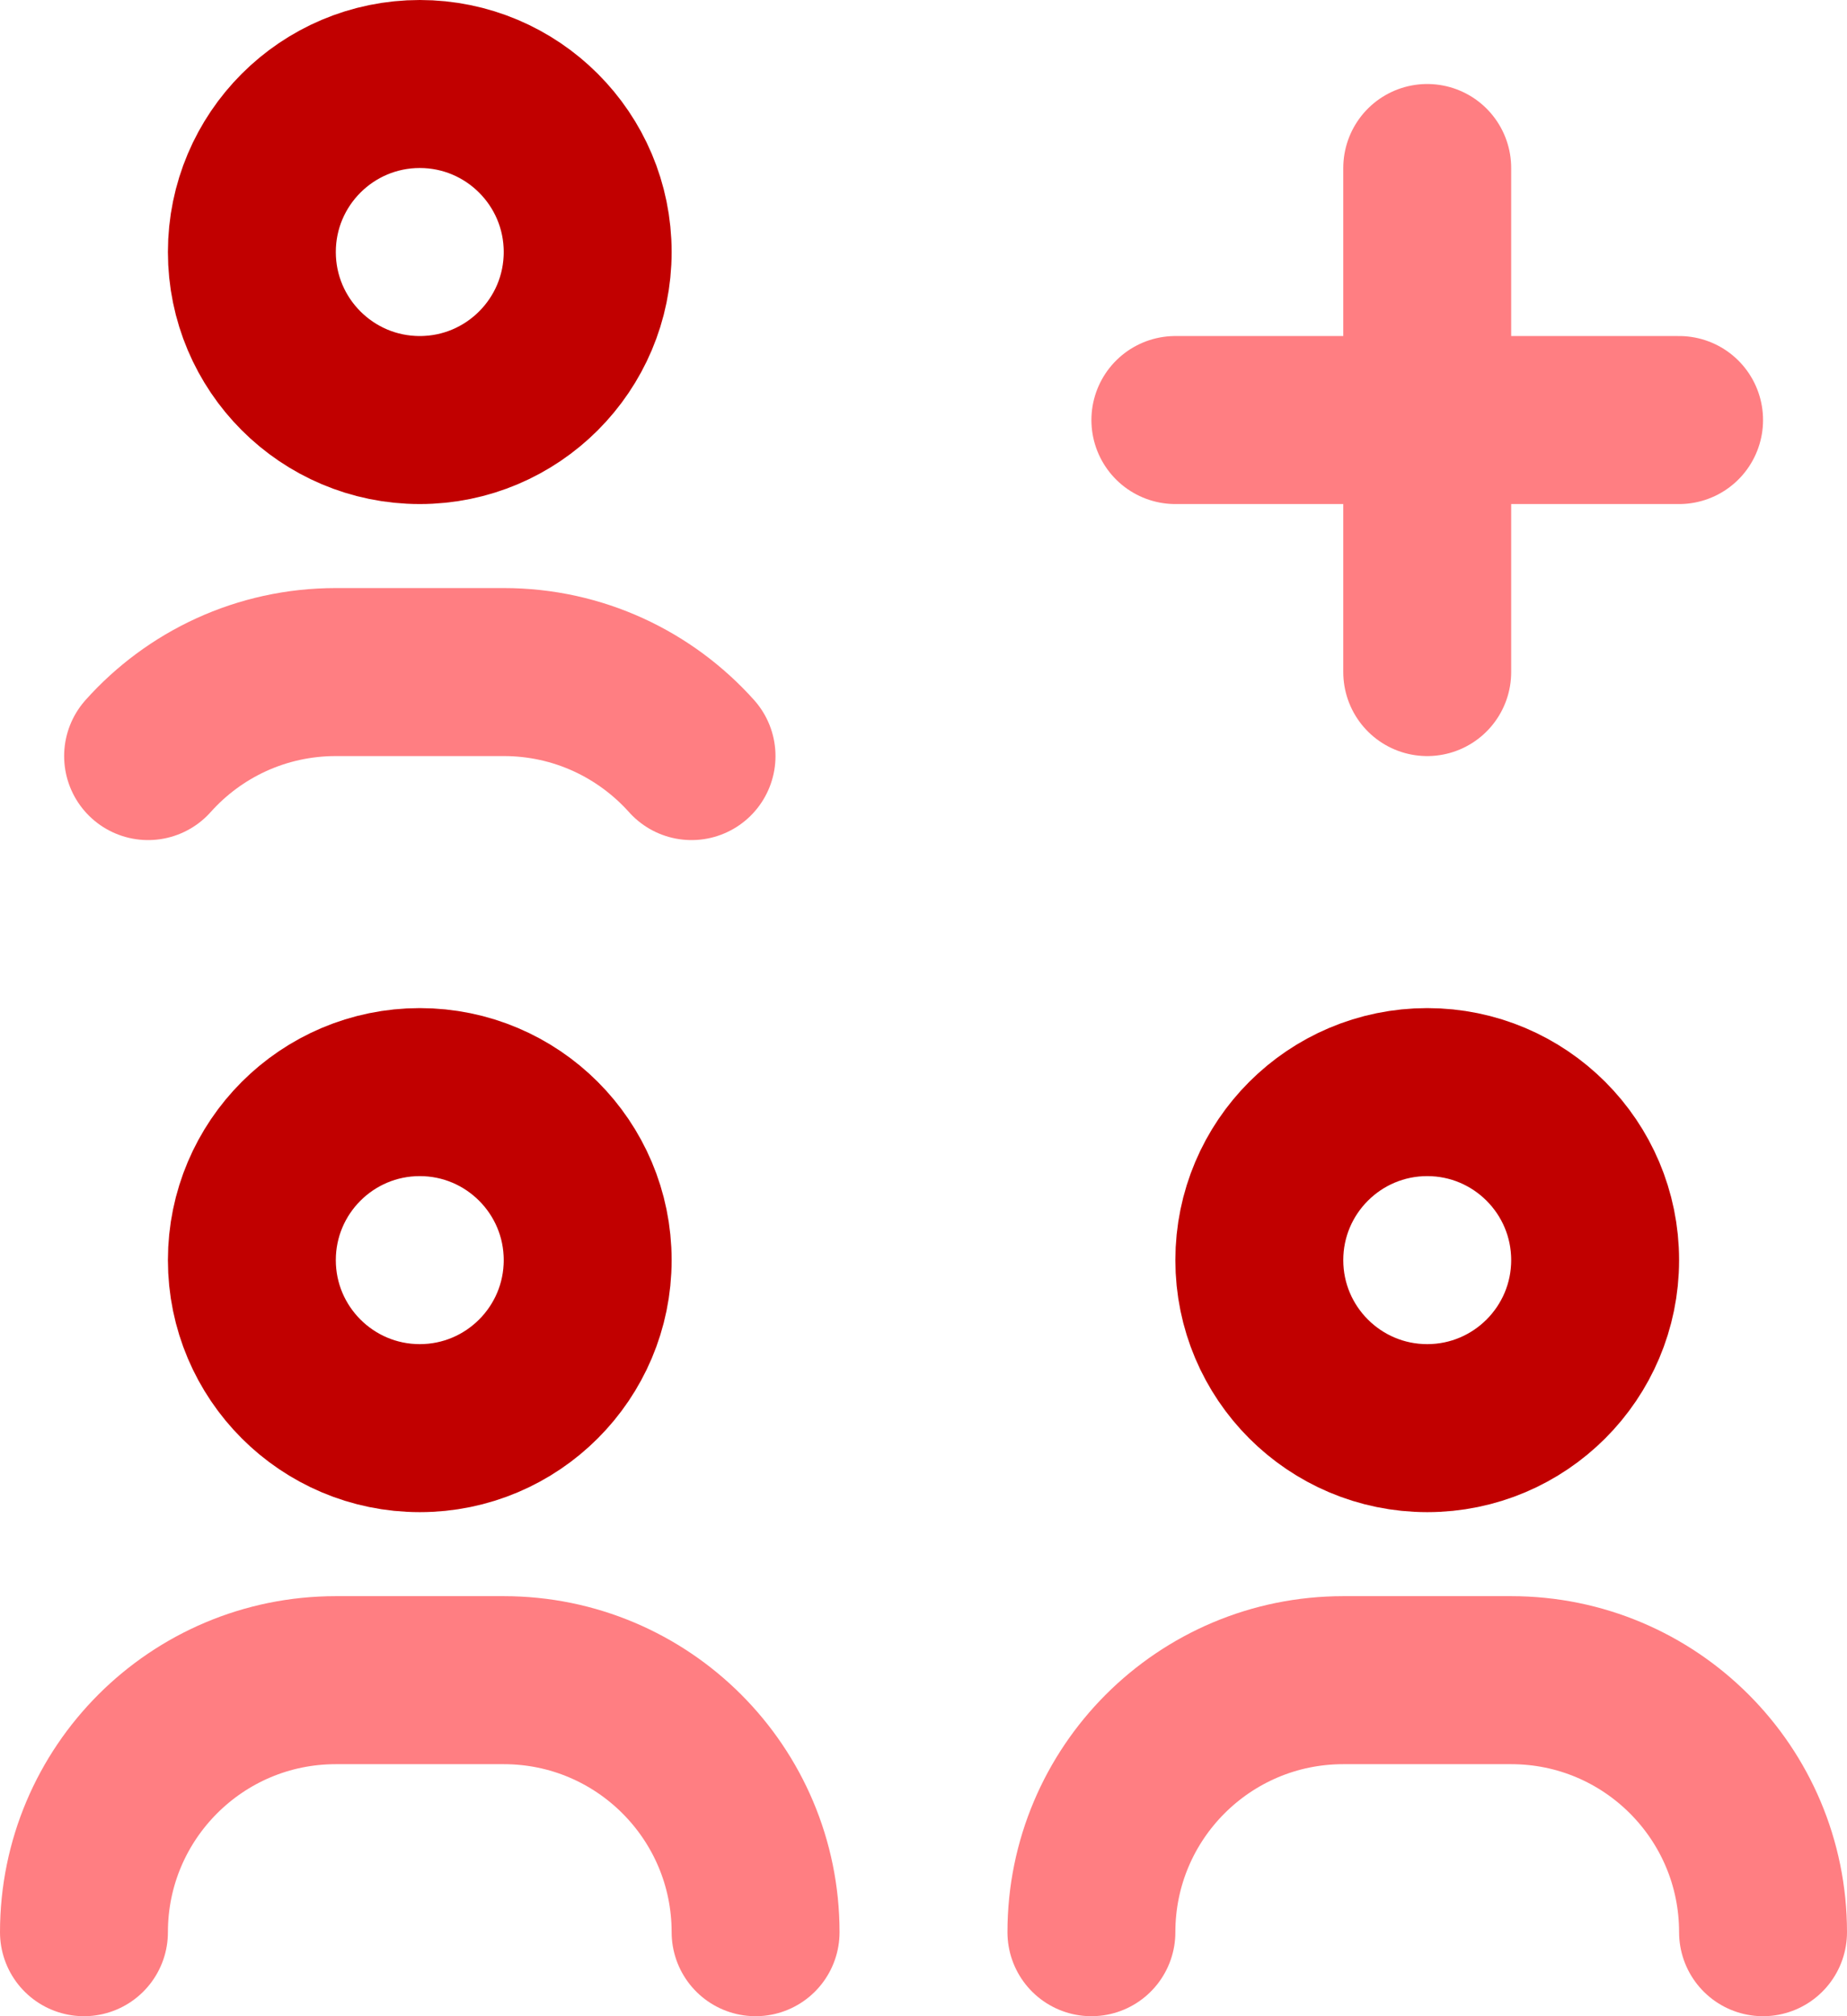 <?xml version="1.0" encoding="UTF-8"?>
<svg width="22px" height="24px" viewBox="0 0 22 24" version="1.1" xmlns="http://www.w3.org/2000/svg" xmlns:xlink="http://www.w3.org/1999/xlink">
    <!-- Generator: Sketch 55.2 (78181) - https://sketchapp.com -->
    <title>group-add</title>
    <desc>Created with Sketch.</desc>
    <g id="Site" stroke="none" stroke-width="1" fill="none" fill-rule="evenodd" stroke-linecap="round" stroke-linejoin="round">
        <g id="Fabmanager-Fonctionnalités-header" transform="translate(-528, -2221)" stroke-width="2">
            <g id="Gérez-vos-membres" transform="translate(0, 1478)">
                <g id="Segmentation" transform="translate(526, 744)">
                    <g id="group-add" transform="translate(3, 0)">
                        <path d="M18,14 C18,15.104 17.104,16 16,16 C14.896,16 14,15.104 14,14 C14,12.896 14.896,12 16,12 C17.104,12 18,12.896 18,14 Z" id="Stroke" stroke="#C10000"></path>
                        <path d="M6,14 C6,15.104 5.104,16 4,16 C2.896,16 2,15.104 2,14 C2,12.896 2.896,12 4,12 C5.104,12 6,12.896 6,14 Z" id="Stroke" stroke="#C10000"></path>
                        <path d="M0,22 L0,22 C0,20.343 1.343,19 3,19 L5,19 C6.657,19 8,20.343 8,22" id="Stroke" stroke="#FF7E82"></path>
                        <path d="M12,22 L12,22 C12,20.343 13.343,19 15,19 L17,19 C18.657,19 20,20.343 20,22" id="Stroke" stroke="#FF7E82"></path>
                        <path d="M6,2 C6,3.104 5.104,4 4,4 C2.896,4 2,3.104 2,2 C2,0.896 2.896,0 4,0 C5.104,0 6,0.896 6,2 Z" id="Stroke" stroke="#C10000"></path>
                        <path d="M0.764,8 C1.313,7.386 2.111,7 3.001,7 L5,7 C5.889,7 6.686,7.386 7.237,8" id="Stroke" stroke="#FF7E82"></path>
                        <path d="M16,1 L16,7" id="Stroke" stroke="#FF7E82"></path>
                        <path d="M13,4 L19,4" id="Stroke" stroke="#FF7E82"></path>
                    </g>
                </g>
            </g>
        </g>
    </g>
</svg>